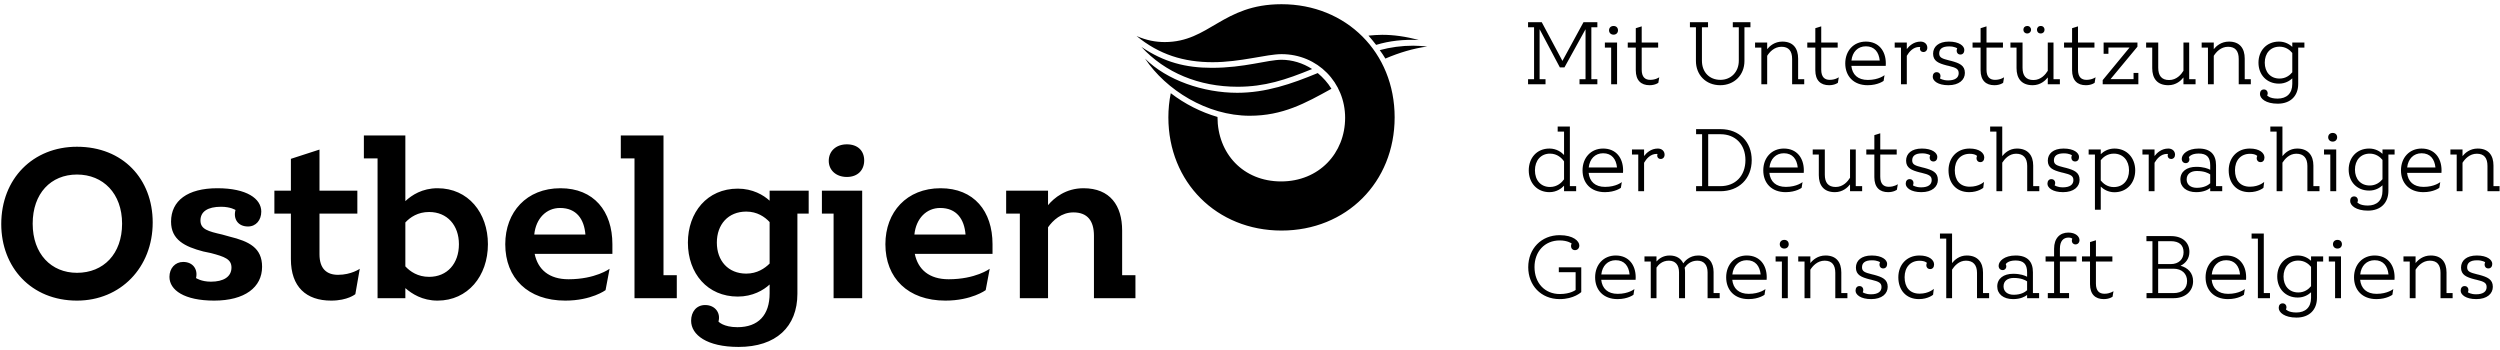 <?xml version="1.0" encoding="UTF-8"?>
<svg width="514px" height="72px" viewBox="0 0 514 72" version="1.1" xmlns="http://www.w3.org/2000/svg" xmlns:xlink="http://www.w3.org/1999/xlink">
    <!-- Generator: Sketch 62 (91390) - https://sketch.com -->
    <title>Fill 1</title>
    <desc>Created with Sketch.</desc>
    <g id="Page-1" stroke="none" stroke-width="1" fill="none" fill-rule="evenodd">
        <g id="OSB_Foerderlogo_Black_K" transform="translate(-55, -53)" fill="#000000">
            <path d="M564.125,114.497 C566.328,114.497 567.525,113.394 567.525,111.969 C567.525,110.412 566.385,109.956 564.713,109.5 L564.314,109.405 C562.871,109.044 562.244,108.835 562.244,107.962 C562.244,107.049 562.871,106.517 564.276,106.517 C565.454,106.517 565.948,106.917 565.948,106.917 C565.872,107.088 565.833,107.258 565.833,107.411 C565.833,107.847 566.119,108.189 566.613,108.189 C567.107,108.189 567.411,107.809 567.411,107.258 C567.411,106.422 566.366,105.53 564.238,105.53 C562.091,105.53 560.99,106.593 560.99,108.018 C560.99,109.538 562.111,109.994 563.782,110.431 L564.2,110.526 C565.701,110.886 566.251,111.153 566.251,112.027 C566.251,112.938 565.53,113.508 564.086,113.508 C562.927,113.508 562.395,113.09 562.395,113.09 C562.471,112.92 562.509,112.767 562.509,112.596 C562.509,112.16 562.206,111.818 561.711,111.818 C561.217,111.818 560.914,112.198 560.914,112.767 C560.914,113.585 561.958,114.497 564.125,114.497 Z M558.005,113.261 L558.005,109.025 C558.005,106.955 557.018,105.53 554.757,105.53 C553.162,105.53 552.135,106.461 551.642,107.088 L551.642,105.719 L549.153,105.719 L549.153,106.764 L550.445,106.764 L550.445,114.306 L551.642,114.306 L551.642,108.455 C552.117,107.695 553.085,106.593 554.586,106.593 C556.087,106.593 556.771,107.486 556.771,109.101 L556.771,114.306 L559.259,114.306 L559.259,113.261 L558.005,113.261 Z M540.26,109.424 C540.451,107.657 541.572,106.499 543.224,106.499 C545.01,106.499 545.903,107.714 546.074,109.424 L540.26,109.424 Z M547.328,110.013 C547.328,107.467 545.883,105.53 543.224,105.53 C540.698,105.53 538.988,107.429 538.988,110.013 C538.988,112.616 540.678,114.497 543.585,114.497 C545.732,114.497 546.872,113.603 546.872,113.603 L547.062,112.425 C547.062,112.425 545.903,113.414 543.624,113.414 C541.572,113.414 540.431,112.311 540.242,110.526 L547.308,110.526 C547.308,110.526 547.328,110.184 547.328,110.013 Z M535.587,104.105 C536.158,104.105 536.5,103.706 536.5,103.212 C536.5,102.699 536.158,102.319 535.587,102.319 C535.017,102.319 534.657,102.699 534.657,103.212 C534.657,103.706 535.017,104.105 535.587,104.105 Z M536.309,105.719 L533.801,105.719 L533.801,106.764 L535.093,106.764 L535.093,114.306 L536.309,114.306 L536.309,105.719 Z M527.532,113.129 C525.651,113.129 524.492,111.78 524.492,109.861 C524.492,107.942 525.651,106.575 527.532,106.575 C528.804,106.575 529.66,107.258 530.153,107.866 L530.153,111.837 C529.66,112.445 528.804,113.129 527.532,113.129 Z M532.642,105.719 L530.153,105.719 L530.153,106.612 C529.622,106.119 528.709,105.53 527.417,105.53 C524.834,105.53 523.201,107.429 523.201,109.861 C523.201,112.349 524.891,114.173 527.417,114.173 C528.709,114.173 529.622,113.585 530.153,113.09 L530.153,114.23 C530.153,116.206 528.975,117.251 527.132,117.251 C525.46,117.251 524.986,116.605 524.986,116.605 C525.062,116.453 525.1,116.301 525.1,116.149 C525.1,115.731 524.796,115.37 524.321,115.37 C523.808,115.37 523.504,115.731 523.504,116.301 C523.504,117.251 524.72,118.296 527.152,118.296 C529.811,118.296 531.369,116.681 531.369,114.23 L531.369,106.764 L532.642,106.764 L532.642,105.719 Z M520.436,113.261 L520.436,101.008 L517.928,101.008 L517.928,102.053 L519.22,102.053 L519.22,114.306 L521.708,114.306 L521.708,113.261 L520.436,113.261 Z M509.739,109.424 C509.929,107.657 511.05,106.499 512.703,106.499 C514.489,106.499 515.381,107.714 515.552,109.424 L509.739,109.424 Z M516.806,110.013 C516.806,107.467 515.362,105.53 512.703,105.53 C510.176,105.53 508.466,107.429 508.466,110.013 C508.466,112.616 510.157,114.497 513.064,114.497 C515.21,114.497 516.35,113.603 516.35,113.603 L516.541,112.425 C516.541,112.425 515.381,113.414 513.102,113.414 C511.05,113.414 509.91,112.311 509.72,110.526 L516.787,110.526 C516.787,110.526 516.806,110.184 516.806,110.013 Z M501.853,113.261 L498.718,113.261 L498.718,108.246 L501.873,108.246 C503.582,108.246 504.665,109.272 504.665,110.773 C504.665,112.274 503.734,113.261 501.853,113.261 Z M501.302,102.585 C503.107,102.585 503.943,103.44 503.943,104.865 C503.943,106.308 502.936,107.296 501.321,107.296 L498.718,107.296 L498.718,102.585 L501.302,102.585 Z M503.316,107.638 C504.399,107.126 505.14,106.137 505.14,104.789 C505.14,102.851 503.715,101.54 501.378,101.54 L496.306,101.54 L496.306,102.585 L497.541,102.585 L497.541,113.261 L496.325,113.261 L496.325,114.306 L501.891,114.306 C504.379,114.306 505.9,112.805 505.9,110.811 C505.9,109.101 504.817,108.037 503.316,107.638 Z M487.67,113.394 C486.606,113.394 485.922,112.805 485.922,111.304 L485.922,106.764 L489.304,106.764 L489.304,105.719 L485.922,105.719 L485.922,102.395 L484.707,102.775 L484.707,105.719 L483.054,105.719 L483.054,106.764 L484.707,106.764 L484.707,111.419 C484.707,113.527 485.808,114.497 487.538,114.497 C488.715,114.497 489.342,114.003 489.342,114.003 L489.532,112.863 C489.532,112.863 488.829,113.394 487.67,113.394 Z M481.728,103.25 C482.222,103.25 482.544,102.851 482.544,102.376 C482.544,101.635 481.766,100.818 480.246,100.818 C478.499,100.818 477.321,101.996 477.321,104.143 L477.321,105.719 L475.573,105.719 L475.573,106.764 L477.321,106.764 L477.321,113.261 L476.029,113.261 L476.029,114.306 L480.398,114.306 L480.398,113.261 L478.517,113.261 L478.517,106.764 L481.917,106.764 L481.917,105.719 L478.517,105.719 L478.517,104.124 C478.517,102.566 479.22,101.844 480.303,101.844 C480.854,101.844 481.063,102.072 481.063,102.072 C481.006,102.224 480.968,102.376 480.968,102.509 C480.968,102.927 481.272,103.25 481.728,103.25 Z M469.017,113.603 C467.782,113.603 466.927,112.976 466.927,111.875 C466.927,110.754 467.782,110.146 469.017,110.146 C470.499,110.146 471.334,110.545 471.771,110.849 L471.771,112.672 C471.334,113.072 470.48,113.603 469.017,113.603 Z M472.968,113.261 L472.968,108.968 C472.968,106.802 471.867,105.53 469.416,105.53 C467.079,105.53 465.92,106.708 465.92,107.638 C465.92,108.171 466.244,108.531 466.756,108.531 C467.212,108.531 467.497,108.189 467.497,107.771 C467.497,107.62 467.459,107.467 467.383,107.315 C467.383,107.315 467.763,106.555 469.397,106.555 C471.031,106.555 471.771,107.296 471.771,108.987 L471.771,109.899 C471.315,109.652 470.404,109.291 468.903,109.291 C466.946,109.291 465.635,110.259 465.635,111.893 C465.635,113.452 466.889,114.497 468.883,114.497 C470.404,114.497 471.315,114.003 471.771,113.641 L471.771,114.306 L474.241,114.306 L474.241,113.261 L472.968,113.261 Z M462.708,113.261 L462.708,109.025 C462.708,106.955 461.625,105.53 459.365,105.53 C457.827,105.53 456.838,106.461 456.344,107.088 L456.344,101.008 L453.856,101.008 L453.856,102.053 L455.148,102.053 L455.148,114.306 L456.344,114.306 L456.344,108.436 C456.82,107.695 457.75,106.593 459.194,106.593 C460.695,106.593 461.474,107.486 461.474,109.101 L461.474,114.306 L463.962,114.306 L463.962,113.261 L462.708,113.261 Z M449.533,114.497 C451.414,114.497 452.439,113.603 452.439,113.603 L452.591,112.387 C452.591,112.387 451.584,113.376 449.666,113.376 C447.633,113.376 446.588,112.046 446.588,109.994 C446.588,107.962 447.766,106.612 449.666,106.612 C450.805,106.612 451.167,107.049 451.167,107.049 C451.09,107.22 451.052,107.373 451.052,107.544 C451.052,107.98 451.357,108.322 451.85,108.322 C452.344,108.322 452.648,107.942 452.648,107.373 C452.648,106.441 451.641,105.53 449.627,105.53 C447.006,105.53 445.296,107.448 445.296,110.013 C445.296,112.616 446.874,114.497 449.533,114.497 Z M439.71,114.497 C441.914,114.497 443.111,113.394 443.111,111.969 C443.111,110.412 441.971,109.956 440.299,109.5 L439.9,109.405 C438.457,109.044 437.83,108.835 437.83,107.962 C437.83,107.049 438.457,106.517 439.862,106.517 C441.04,106.517 441.534,106.917 441.534,106.917 C441.458,107.088 441.419,107.258 441.419,107.411 C441.419,107.847 441.705,108.189 442.199,108.189 C442.693,108.189 442.997,107.809 442.997,107.258 C442.997,106.422 441.952,105.53 439.824,105.53 C437.677,105.53 436.576,106.593 436.576,108.018 C436.576,109.538 437.697,109.994 439.368,110.431 L439.786,110.526 C441.287,110.886 441.837,111.153 441.837,112.027 C441.837,112.938 441.116,113.508 439.672,113.508 C438.513,113.508 437.981,113.09 437.981,113.09 C438.057,112.92 438.095,112.767 438.095,112.596 C438.095,112.16 437.792,111.818 437.297,111.818 C436.803,111.818 436.5,112.198 436.5,112.767 C436.5,113.585 437.544,114.497 439.71,114.497 Z M433.573,113.261 L433.573,109.025 C433.573,106.955 432.585,105.53 430.325,105.53 C428.729,105.53 427.703,106.461 427.209,107.088 L427.209,105.719 L424.72,105.719 L424.72,106.764 L426.012,106.764 L426.012,114.306 L427.209,114.306 L427.209,108.455 C427.684,107.695 428.653,106.593 430.154,106.593 C431.655,106.593 432.338,107.486 432.338,109.101 L432.338,114.306 L434.827,114.306 L434.827,113.261 L433.573,113.261 Z M421.851,104.105 C422.421,104.105 422.763,103.706 422.763,103.212 C422.763,102.699 422.421,102.319 421.851,102.319 C421.281,102.319 420.92,102.699 420.92,103.212 C420.92,103.706 421.281,104.105 421.851,104.105 Z M422.573,105.719 L420.065,105.719 L420.065,106.764 L421.357,106.764 L421.357,114.306 L422.573,114.306 L422.573,105.719 Z M411.172,109.424 C411.363,107.657 412.484,106.499 414.136,106.499 C415.922,106.499 416.815,107.714 416.986,109.424 L411.172,109.424 Z M418.24,110.013 C418.24,107.467 416.795,105.53 414.136,105.53 C411.61,105.53 409.9,107.429 409.9,110.013 C409.9,112.616 411.59,114.497 414.498,114.497 C416.644,114.497 417.784,113.603 417.784,113.603 L417.974,112.425 C417.974,112.425 416.815,113.414 414.536,113.414 C412.484,113.414 411.343,112.311 411.154,110.526 L418.22,110.526 C418.22,110.526 418.24,110.184 418.24,110.013 Z M407.314,113.261 L407.314,108.93 C407.314,106.973 406.289,105.53 404.142,105.53 C402.299,105.53 401.331,106.784 401.083,107.144 C400.608,106.157 399.697,105.53 398.272,105.53 C396.885,105.53 396.011,106.252 395.574,106.764 L395.574,105.719 L393.104,105.719 L393.104,106.764 L394.396,106.764 L394.396,114.306 L395.574,114.306 L395.574,108.018 C395.973,107.411 396.771,106.593 398.12,106.593 C399.488,106.593 400.209,107.505 400.209,109.006 L400.209,114.306 L401.444,114.306 L401.444,108.93 C401.444,108.627 401.425,108.322 401.368,108.037 C401.786,107.429 402.583,106.593 403.971,106.593 C405.358,106.593 406.08,107.505 406.08,109.006 L406.08,114.306 L408.568,114.306 L408.568,113.261 L407.314,113.261 Z M384.231,109.424 C384.421,107.657 385.542,106.499 387.195,106.499 C388.981,106.499 389.874,107.714 390.044,109.424 L384.231,109.424 Z M391.298,110.013 C391.298,107.467 389.854,105.53 387.195,105.53 C384.668,105.53 382.958,107.429 382.958,110.013 C382.958,112.616 384.649,114.497 387.556,114.497 C389.703,114.497 390.842,113.603 390.842,113.603 L391.033,112.425 C391.033,112.425 389.874,113.414 387.594,113.414 C385.542,113.414 384.402,112.311 384.212,110.526 L391.279,110.526 C391.279,110.526 391.298,110.184 391.298,110.013 Z M375.681,114.497 C378.625,114.497 380.108,113.052 380.108,113.052 L380.108,107.962 L375.492,107.962 L375.492,108.968 L378.949,108.968 L378.949,112.616 C378.949,112.616 377.904,113.452 375.701,113.452 C372.604,113.452 370.495,111.191 370.495,107.904 C370.495,104.77 372.546,102.433 375.681,102.433 C377.315,102.433 378.132,103.06 378.132,103.06 C378.037,103.25 377.999,103.421 377.999,103.591 C377.999,104.067 378.322,104.427 378.816,104.427 C379.348,104.427 379.708,104.029 379.708,103.478 C379.708,102.585 378.493,101.35 375.663,101.35 C371.881,101.35 369.204,104.143 369.204,107.942 C369.204,111.647 371.806,114.497 375.681,114.497 Z M567.658,91.272 L567.658,87.036 C567.658,84.965 566.67,83.541 564.41,83.541 C562.814,83.541 561.788,84.471 561.294,85.098 L561.294,83.73 L558.805,83.73 L558.805,84.775 L560.097,84.775 L560.097,92.317 L561.294,92.317 L561.294,86.465 C561.769,85.706 562.738,84.604 564.239,84.604 C565.74,84.604 566.423,85.497 566.423,87.112 L566.423,92.317 L568.912,92.317 L568.912,91.272 L567.658,91.272 Z M549.914,87.435 C550.104,85.668 551.225,84.509 552.877,84.509 C554.664,84.509 555.556,85.725 555.727,87.435 L549.914,87.435 Z M556.981,88.024 C556.981,85.478 555.538,83.541 552.877,83.541 C550.351,83.541 548.641,85.44 548.641,88.024 C548.641,90.627 550.332,92.507 553.239,92.507 C555.385,92.507 556.525,91.614 556.525,91.614 L556.715,90.436 C556.715,90.436 555.556,91.424 553.277,91.424 C551.225,91.424 550.084,90.322 549.895,88.537 L556.961,88.537 C556.961,88.537 556.981,88.195 556.981,88.024 Z M542.218,91.139 C540.337,91.139 539.178,89.791 539.178,87.872 C539.178,85.953 540.337,84.586 542.218,84.586 C543.491,84.586 544.346,85.269 544.839,85.877 L544.839,89.847 C544.346,90.456 543.491,91.139 542.218,91.139 Z M547.329,83.73 L544.839,83.73 L544.839,84.623 C544.308,84.13 543.396,83.541 542.104,83.541 C539.521,83.541 537.887,85.44 537.887,87.872 C537.887,90.36 539.578,92.184 542.104,92.184 C543.396,92.184 544.308,91.595 544.839,91.101 L544.839,92.241 C544.839,94.216 543.662,95.261 541.819,95.261 C540.147,95.261 539.672,94.616 539.672,94.616 C539.749,94.464 539.787,94.312 539.787,94.16 C539.787,93.742 539.483,93.381 539.007,93.381 C538.495,93.381 538.191,93.742 538.191,94.312 C538.191,95.261 539.407,96.306 541.838,96.306 C544.498,96.306 546.055,94.692 546.055,92.241 L546.055,84.775 L547.329,84.775 L547.329,83.73 Z M534.605,82.116 C535.175,82.116 535.517,81.716 535.517,81.222 C535.517,80.71 535.175,80.33 534.605,80.33 C534.035,80.33 533.674,80.71 533.674,81.222 C533.674,81.716 534.035,82.116 534.605,82.116 Z M535.327,83.73 L532.819,83.73 L532.819,84.775 L534.111,84.775 L534.111,92.317 L535.327,92.317 L535.327,83.73 Z M530.633,91.272 L530.633,87.036 C530.633,84.965 529.55,83.541 527.29,83.541 C525.751,83.541 524.763,84.471 524.269,85.098 L524.269,79.019 L521.781,79.019 L521.781,80.064 L523.073,80.064 L523.073,92.317 L524.269,92.317 L524.269,86.447 C524.745,85.706 525.675,84.604 527.119,84.604 C528.62,84.604 529.399,85.497 529.399,87.112 L529.399,92.317 L531.887,92.317 L531.887,91.272 L530.633,91.272 Z M517.457,92.507 C519.337,92.507 520.363,91.614 520.363,91.614 L520.515,90.398 C520.515,90.398 519.508,91.386 517.589,91.386 C515.557,91.386 514.512,90.056 514.512,88.005 C514.512,85.972 515.69,84.623 517.589,84.623 C518.729,84.623 519.09,85.06 519.09,85.06 C519.014,85.231 518.976,85.383 518.976,85.554 C518.976,85.991 519.281,86.333 519.774,86.333 C520.268,86.333 520.572,85.953 520.572,85.383 C520.572,84.452 519.565,83.541 517.551,83.541 C514.93,83.541 513.22,85.459 513.22,88.024 C513.22,90.627 514.797,92.507 517.457,92.507 Z M506.666,91.614 C505.43,91.614 504.576,90.987 504.576,89.885 C504.576,88.764 505.43,88.157 506.666,88.157 C508.147,88.157 508.983,88.555 509.419,88.86 L509.419,90.683 C508.983,91.083 508.128,91.614 506.666,91.614 Z M510.617,91.272 L510.617,86.979 C510.617,84.813 509.515,83.541 507.064,83.541 C504.727,83.541 503.569,84.718 503.569,85.649 C503.569,86.181 503.892,86.542 504.405,86.542 C504.861,86.542 505.145,86.2 505.145,85.782 C505.145,85.631 505.108,85.478 505.032,85.326 C505.032,85.326 505.412,84.566 507.045,84.566 C508.679,84.566 509.419,85.307 509.419,86.998 L509.419,87.91 C508.963,87.663 508.052,87.301 506.551,87.301 C504.594,87.301 503.284,88.27 503.284,89.904 C503.284,91.462 504.538,92.507 506.532,92.507 C508.052,92.507 508.963,92.013 509.419,91.652 L509.419,92.317 L511.889,92.317 L511.889,91.272 L510.617,91.272 Z M500.803,83.541 C499.378,83.541 498.448,84.452 497.973,85.079 L497.973,83.73 L495.484,83.73 L495.484,84.775 L496.776,84.775 L496.776,92.317 L497.973,92.317 L497.973,86.465 C498.41,85.706 499.246,84.642 500.538,84.642 C500.67,84.642 500.727,84.661 500.727,84.661 C500.689,84.775 500.67,84.889 500.67,84.984 C500.67,85.383 500.936,85.687 501.392,85.687 C501.868,85.687 502.19,85.307 502.19,84.813 C502.19,84.053 501.621,83.541 500.803,83.541 Z M489.594,91.462 C488.264,91.462 487.409,90.721 486.916,90.113 L486.916,85.934 C487.409,85.326 488.264,84.586 489.594,84.586 C491.512,84.586 492.728,86.01 492.728,88.024 C492.728,90.056 491.512,91.462 489.594,91.462 Z M489.727,83.541 C488.397,83.541 487.447,84.186 486.916,84.699 L486.916,83.73 L484.426,83.73 L484.426,84.775 L485.718,84.775 L485.718,96.117 L486.916,96.117 L486.916,91.367 C487.447,91.881 488.397,92.526 489.727,92.526 C492.292,92.526 494.001,90.607 494.001,88.024 C494.001,85.497 492.33,83.541 489.727,83.541 Z M479.164,92.507 C481.367,92.507 482.564,91.405 482.564,89.98 C482.564,88.423 481.424,87.966 479.752,87.51 L479.353,87.416 C477.91,87.054 477.283,86.845 477.283,85.972 C477.283,85.06 477.91,84.528 479.315,84.528 C480.493,84.528 480.987,84.927 480.987,84.927 C480.911,85.098 480.873,85.269 480.873,85.422 C480.873,85.858 481.158,86.2 481.652,86.2 C482.146,86.2 482.45,85.82 482.45,85.269 C482.45,84.433 481.405,83.541 479.277,83.541 C477.13,83.541 476.029,84.604 476.029,86.029 C476.029,87.548 477.15,88.005 478.821,88.442 L479.239,88.537 C480.74,88.897 481.291,89.164 481.291,90.038 C481.291,90.949 480.569,91.519 479.125,91.519 C477.966,91.519 477.434,91.101 477.434,91.101 C477.51,90.93 477.548,90.778 477.548,90.607 C477.548,90.17 477.245,89.829 476.75,89.829 C476.256,89.829 475.953,90.209 475.953,90.778 C475.953,91.595 476.998,92.507 479.164,92.507 Z M473.026,91.272 L473.026,87.036 C473.026,84.965 471.943,83.541 469.682,83.541 C468.144,83.541 467.156,84.471 466.662,85.098 L466.662,79.019 L464.173,79.019 L464.173,80.064 L465.465,80.064 L465.465,92.317 L466.662,92.317 L466.662,86.447 C467.137,85.706 468.068,84.604 469.511,84.604 C471.012,84.604 471.792,85.497 471.792,87.112 L471.792,92.317 L474.28,92.317 L474.28,91.272 L473.026,91.272 Z M459.85,92.507 C461.731,92.507 462.756,91.614 462.756,91.614 L462.909,90.398 C462.909,90.398 461.902,91.386 459.983,91.386 C457.951,91.386 456.906,90.056 456.906,88.005 C456.906,85.972 458.083,84.623 459.983,84.623 C461.123,84.623 461.484,85.06 461.484,85.06 C461.408,85.231 461.37,85.383 461.37,85.554 C461.37,85.991 461.674,86.333 462.167,86.333 C462.662,86.333 462.965,85.953 462.965,85.383 C462.965,84.452 461.958,83.541 459.945,83.541 C457.324,83.541 455.614,85.459 455.614,88.024 C455.614,90.627 457.191,92.507 459.85,92.507 Z M450.028,92.507 C452.231,92.507 453.428,91.405 453.428,89.98 C453.428,88.423 452.289,87.966 450.617,87.51 L450.217,87.416 C448.774,87.054 448.147,86.845 448.147,85.972 C448.147,85.06 448.774,84.528 450.179,84.528 C451.357,84.528 451.851,84.927 451.851,84.927 C451.775,85.098 451.737,85.269 451.737,85.422 C451.737,85.858 452.022,86.2 452.516,86.2 C453.01,86.2 453.314,85.82 453.314,85.269 C453.314,84.433 452.269,83.541 450.141,83.541 C447.995,83.541 446.893,84.604 446.893,86.029 C446.893,87.548 448.014,88.005 449.685,88.442 L450.103,88.537 C451.604,88.897 452.155,89.164 452.155,90.038 C452.155,90.949 451.433,91.519 449.99,91.519 C448.831,91.519 448.298,91.101 448.298,91.101 C448.375,90.93 448.413,90.778 448.413,90.607 C448.413,90.17 448.109,89.829 447.615,89.829 C447.121,89.829 446.817,90.209 446.817,90.778 C446.817,91.595 447.862,92.507 450.028,92.507 Z M443.33,91.405 C442.265,91.405 441.582,90.816 441.582,89.315 L441.582,84.775 L444.963,84.775 L444.963,83.73 L441.582,83.73 L441.582,80.406 L440.366,80.786 L440.366,83.73 L438.713,83.73 L438.713,84.775 L440.366,84.775 L440.366,89.429 C440.366,91.538 441.467,92.507 443.197,92.507 C444.375,92.507 445.001,92.013 445.001,92.013 L445.191,90.874 C445.191,90.874 444.488,91.405 443.33,91.405 Z M436.545,91.272 L436.545,83.73 L435.368,83.73 L435.368,89.544 C434.913,90.285 433.962,91.443 432.423,91.443 C430.866,91.443 430.182,90.531 430.182,88.917 L430.182,83.73 L427.693,83.73 L427.693,84.775 L428.947,84.775 L428.947,89.011 C428.947,91.063 429.935,92.507 432.252,92.507 C433.886,92.507 434.893,91.519 435.368,90.911 L435.368,92.317 L437.857,92.317 L437.857,91.272 L436.545,91.272 Z M418.801,87.435 C418.992,85.668 420.113,84.509 421.765,84.509 C423.551,84.509 424.444,85.725 424.615,87.435 L418.801,87.435 Z M425.869,88.024 C425.869,85.478 424.424,83.541 421.765,83.541 C419.239,83.541 417.529,85.44 417.529,88.024 C417.529,90.627 419.219,92.507 422.126,92.507 C424.273,92.507 425.413,91.614 425.413,91.614 L425.603,90.436 C425.603,90.436 424.444,91.424 422.165,91.424 C420.113,91.424 418.972,90.322 418.783,88.537 L425.849,88.537 C425.849,88.537 425.869,88.195 425.869,88.024 Z M408.731,91.272 L406.205,91.272 L406.205,80.595 L408.731,80.595 C411.771,80.595 413.861,82.667 413.861,85.915 C413.861,89.182 411.771,91.272 408.731,91.272 Z M408.731,79.55 L403.716,79.55 L403.716,80.595 L404.951,80.595 L404.951,91.272 L403.716,91.272 L403.716,92.317 L408.694,92.317 C412.493,92.317 415.153,89.771 415.153,85.915 C415.153,82.191 412.625,79.55 408.731,79.55 Z M395.853,83.541 C394.428,83.541 393.498,84.452 393.023,85.079 L393.023,83.73 L390.534,83.73 L390.534,84.775 L391.826,84.775 L391.826,92.317 L393.023,92.317 L393.023,86.465 C393.459,85.706 394.295,84.642 395.587,84.642 C395.72,84.642 395.777,84.661 395.777,84.661 C395.739,84.775 395.72,84.889 395.72,84.984 C395.72,85.383 395.986,85.687 396.442,85.687 C396.917,85.687 397.24,85.307 397.24,84.813 C397.24,84.053 396.67,83.541 395.853,83.541 Z M381.642,87.435 C381.833,85.668 382.954,84.509 384.606,84.509 C386.392,84.509 387.285,85.725 387.456,87.435 L381.642,87.435 Z M388.709,88.024 C388.709,85.478 387.266,83.541 384.606,83.541 C382.08,83.541 380.37,85.44 380.37,88.024 C380.37,90.627 382.06,92.507 384.967,92.507 C387.114,92.507 388.253,91.614 388.253,91.614 L388.444,90.436 C388.444,90.436 387.285,91.424 385.005,91.424 C382.954,91.424 381.813,90.322 381.624,88.537 L388.69,88.537 C388.69,88.537 388.709,88.195 388.709,88.024 Z M373.681,91.443 C371.782,91.443 370.584,90.056 370.584,88.024 C370.584,86.01 371.782,84.586 373.681,84.586 C375.182,84.586 376.113,85.516 376.569,86.181 L376.569,89.867 C376.113,90.512 375.182,91.443 373.681,91.443 Z M377.766,91.272 L377.766,79.019 L375.258,79.019 L375.258,80.064 L376.55,80.064 L376.569,80.044 L376.569,84.87 C376.075,84.339 375.068,83.541 373.568,83.541 C370.946,83.541 369.312,85.497 369.312,88.024 C369.312,90.607 371.022,92.507 373.568,92.507 C375.068,92.507 376.075,91.709 376.569,91.177 L376.569,92.317 L379.057,92.317 L379.057,91.272 L377.766,91.272 Z M523.674,69.151 C521.793,69.151 520.634,67.802 520.634,65.883 C520.634,63.965 521.793,62.597 523.674,62.597 C524.947,62.597 525.802,63.281 526.295,63.888 L526.295,67.859 C525.802,68.467 524.947,69.151 523.674,69.151 Z M528.785,61.742 L526.295,61.742 L526.295,62.634 C525.764,62.141 524.852,61.552 523.56,61.552 C520.977,61.552 519.343,63.452 519.343,65.883 C519.343,68.372 521.034,70.196 523.56,70.196 C524.852,70.196 525.764,69.607 526.295,69.113 L526.295,70.252 C526.295,72.228 525.118,73.273 523.275,73.273 C521.603,73.273 521.128,72.627 521.128,72.627 C521.205,72.475 521.243,72.324 521.243,72.172 C521.243,71.753 520.939,71.392 520.463,71.392 C519.951,71.392 519.647,71.753 519.647,72.324 C519.647,73.273 520.863,74.318 523.294,74.318 C525.954,74.318 527.511,72.704 527.511,70.252 L527.511,62.787 L528.785,62.787 L528.785,61.742 Z M516.515,69.284 L516.515,65.048 C516.515,62.977 515.528,61.552 513.267,61.552 C511.671,61.552 510.645,62.483 510.152,63.11 L510.152,61.742 L507.663,61.742 L507.663,62.787 L508.955,62.787 L508.955,70.329 L510.152,70.329 L510.152,64.477 C510.626,63.717 511.595,62.616 513.096,62.616 C514.597,62.616 515.281,63.508 515.281,65.124 L515.281,70.329 L517.769,70.329 L517.769,69.284 L516.515,69.284 Z M505.096,69.284 L505.096,61.742 L503.918,61.742 L503.918,67.555 C503.463,68.297 502.513,69.455 500.974,69.455 C499.417,69.455 498.733,68.543 498.733,66.928 L498.733,61.742 L496.244,61.742 L496.244,62.787 L497.498,62.787 L497.498,67.023 C497.498,69.075 498.486,70.519 500.803,70.519 C502.437,70.519 503.444,69.531 503.918,68.923 L503.918,70.329 L506.408,70.329 L506.408,69.284 L505.096,69.284 Z M493.66,67.992 L493.66,69.265 L488.929,69.265 L494.458,62.597 L494.458,61.742 L487.504,61.742 L487.504,64.059 L488.492,64.059 L488.492,62.768 L492.842,62.768 L487.314,69.474 L487.314,70.329 L494.647,70.329 L494.647,67.992 L493.66,67.992 Z M483.984,69.417 C482.919,69.417 482.236,68.828 482.236,67.327 L482.236,62.787 L485.618,62.787 L485.618,61.742 L482.236,61.742 L482.236,58.418 L481.02,58.798 L481.02,61.742 L479.368,61.742 L479.368,62.787 L481.02,62.787 L481.02,67.441 C481.02,69.549 482.122,70.519 483.851,70.519 C485.029,70.519 485.656,70.025 485.656,70.025 L485.845,68.885 C485.845,68.885 485.142,69.417 483.984,69.417 Z M474.579,59.88 C475.053,59.88 475.358,59.557 475.358,59.121 C475.358,58.665 475.053,58.341 474.579,58.341 C474.104,58.341 473.799,58.665 473.799,59.121 C473.799,59.557 474.104,59.88 474.579,59.88 Z M471.786,59.88 C472.261,59.88 472.583,59.557 472.583,59.121 C472.583,58.665 472.261,58.341 471.786,58.341 C471.33,58.341 471.007,58.665 471.007,59.121 C471.007,59.557 471.33,59.88 471.786,59.88 Z M477.2,69.284 L477.2,61.742 L476.022,61.742 L476.022,67.555 C475.567,68.297 474.617,69.455 473.078,69.455 C471.52,69.455 470.836,68.543 470.836,66.928 L470.836,61.742 L468.347,61.742 L468.347,62.787 L469.601,62.787 L469.601,67.023 C469.601,69.075 470.589,70.519 472.907,70.519 C474.541,70.519 475.547,69.531 476.022,68.923 L476.022,70.329 L478.511,70.329 L478.511,69.284 L477.2,69.284 Z M465.174,69.417 C464.11,69.417 463.426,68.828 463.426,67.327 L463.426,62.787 L466.808,62.787 L466.808,61.742 L463.426,61.742 L463.426,58.418 L462.21,58.798 L462.21,61.742 L460.558,61.742 L460.558,62.787 L462.21,62.787 L462.21,67.441 C462.21,69.549 463.312,70.519 465.042,70.519 C466.219,70.519 466.846,70.025 466.846,70.025 L467.036,68.885 C467.036,68.885 466.333,69.417 465.174,69.417 Z M455.58,70.519 C457.783,70.519 458.98,69.417 458.98,67.992 C458.98,66.434 457.84,65.978 456.168,65.522 L455.769,65.427 C454.326,65.066 453.699,64.857 453.699,63.984 C453.699,63.072 454.326,62.54 455.731,62.54 C456.909,62.54 457.403,62.939 457.403,62.939 C457.327,63.11 457.289,63.281 457.289,63.433 C457.289,63.87 457.574,64.212 458.068,64.212 C458.562,64.212 458.866,63.832 458.866,63.281 C458.866,62.445 457.821,61.552 455.693,61.552 C453.546,61.552 452.445,62.616 452.445,64.041 C452.445,65.56 453.566,66.016 455.237,66.454 L455.655,66.548 C457.156,66.909 457.707,67.175 457.707,68.049 C457.707,68.961 456.985,69.531 455.542,69.531 C454.382,69.531 453.85,69.113 453.85,69.113 C453.926,68.942 453.964,68.79 453.964,68.619 C453.964,68.182 453.661,67.84 453.167,67.84 C452.672,67.84 452.369,68.22 452.369,68.79 C452.369,69.607 453.414,70.519 455.58,70.519 Z M449.87,61.552 C448.445,61.552 447.514,62.463 447.04,63.09 L447.04,61.742 L444.55,61.742 L444.55,62.787 L445.842,62.787 L445.842,70.329 L447.04,70.329 L447.04,64.477 C447.476,63.717 448.312,62.654 449.604,62.654 C449.737,62.654 449.793,62.673 449.793,62.673 C449.755,62.787 449.737,62.901 449.737,62.996 C449.737,63.395 450.002,63.699 450.458,63.699 C450.934,63.699 451.256,63.319 451.256,62.825 C451.256,62.065 450.687,61.552 449.87,61.552 Z M435.658,65.447 C435.848,63.679 436.969,62.521 438.622,62.521 C440.408,62.521 441.3,63.737 441.471,65.447 L435.658,65.447 Z M442.725,66.036 C442.725,63.49 441.282,61.552 438.622,61.552 C436.095,61.552 434.385,63.452 434.385,66.036 C434.385,68.638 436.076,70.519 438.983,70.519 C441.129,70.519 442.269,69.626 442.269,69.626 L442.459,68.448 C442.459,68.448 441.3,69.436 439.021,69.436 C436.969,69.436 435.829,68.334 435.639,66.548 L442.706,66.548 C442.706,66.548 442.725,66.207 442.725,66.036 Z M431.194,69.417 C430.129,69.417 429.446,68.828 429.446,67.327 L429.446,62.787 L432.828,62.787 L432.828,61.742 L429.446,61.742 L429.446,58.418 L428.23,58.798 L428.23,61.742 L426.578,61.742 L426.578,62.787 L428.23,62.787 L428.23,67.441 C428.23,69.549 429.332,70.519 431.061,70.519 C432.239,70.519 432.866,70.025 432.866,70.025 L433.055,68.885 C433.055,68.885 432.352,69.417 431.194,69.417 Z M424.695,69.284 L424.695,65.048 C424.695,62.977 423.708,61.552 421.447,61.552 C419.851,61.552 418.825,62.483 418.332,63.11 L418.332,61.742 L415.842,61.742 L415.842,62.787 L417.134,62.787 L417.134,70.329 L418.332,70.329 L418.332,64.477 C418.806,63.717 419.775,62.616 421.276,62.616 C422.777,62.616 423.46,63.508 423.46,65.124 L423.46,70.329 L425.949,70.329 L425.949,69.284 L424.695,69.284 Z M414.891,57.562 L411.263,57.562 L411.263,58.607 L412.498,58.607 L412.498,65.484 C412.498,67.764 410.92,69.417 408.717,69.417 C406.437,69.417 404.917,67.821 404.917,65.484 L404.917,58.607 L406.171,58.607 L406.171,57.562 L402.448,57.562 L402.448,58.607 L403.683,58.607 L403.683,65.542 C403.683,68.353 405.677,70.519 408.679,70.519 C411.567,70.519 413.657,68.429 413.657,65.542 L413.657,58.607 L414.891,58.607 L414.891,57.562 Z M394.282,69.417 C393.217,69.417 392.534,68.828 392.534,67.327 L392.534,62.787 L395.916,62.787 L395.916,61.742 L392.534,61.742 L392.534,58.418 L391.318,58.798 L391.318,61.742 L389.666,61.742 L389.666,62.787 L391.318,62.787 L391.318,67.441 C391.318,69.549 392.419,70.519 394.149,70.519 C395.327,70.519 395.954,70.025 395.954,70.025 L396.143,68.885 C396.143,68.885 395.44,69.417 394.282,69.417 Z M386.749,60.127 C387.319,60.127 387.661,59.728 387.661,59.234 C387.661,58.721 387.319,58.341 386.749,58.341 C386.178,58.341 385.818,58.721 385.818,59.234 C385.818,59.728 386.178,60.127 386.749,60.127 Z M387.47,61.742 L384.962,61.742 L384.962,62.787 L386.254,62.787 L386.254,70.329 L387.47,70.329 L387.47,61.742 Z M383.417,58.607 L383.417,57.562 L380.568,57.562 L376.236,65.522 L371.981,57.562 L369.169,57.562 L369.169,58.607 L370.404,58.607 L370.404,69.284 L369.169,69.284 L369.169,70.329 L372.76,70.329 L372.76,69.284 L371.543,69.284 L371.543,59.006 L375.705,66.852 L376.654,66.852 L380.986,59.006 L380.986,69.284 L379.75,69.284 L379.75,70.329 L383.417,70.329 L383.417,69.284 L382.182,69.284 L382.182,58.607 L383.417,58.607 Z M318.478,53.866 C306.309,53.866 303.661,61.648 294.471,61.648 C292.652,61.648 290.747,61.316 288.677,60.406 C293.312,64.215 298.363,65.788 304.322,65.788 C310.036,65.788 315.414,64.131 318.478,64.131 C325.926,64.131 331.558,70.008 331.558,77.211 C331.558,84.505 326.177,90.302 318.396,90.302 C310.614,90.302 305.316,84.589 305.316,77.046 C301.92,76.052 298.611,74.396 295.713,72.161 C295.383,73.733 295.216,75.473 295.216,77.127 C295.216,90.467 305.151,100.402 318.478,100.402 C331.806,100.402 341.739,90.467 341.739,77.127 C341.739,63.8 331.806,53.866 318.478,53.866 Z M70.828,114.805 C79.77,114.805 86.395,108.012 86.395,98.739 C86.395,89.794 80.267,83.171 70.828,83.171 C61.801,83.171 55.259,89.714 55.259,99.071 C55.259,107.93 61.387,114.805 70.828,114.805 Z M70.828,109.09 C65.527,109.09 61.718,105.198 61.718,98.988 C61.718,92.778 65.445,88.885 70.828,88.885 C76.21,88.885 80.101,92.778 80.101,98.988 C80.101,105.198 76.293,109.09 70.828,109.09 Z M124.497,109.504 C122.178,109.504 120.687,108.262 120.687,105.281 L120.687,96.918 L128.471,96.918 L128.471,92.197 L120.687,92.197 L120.687,83.751 L114.808,85.656 L114.808,92.197 L111.413,92.197 L111.413,96.918 L114.808,96.918 L114.808,106.276 C114.808,111.989 117.954,114.805 123.088,114.805 C126.484,114.805 128.058,113.479 128.058,113.479 L128.968,108.262 C128.968,108.262 127.229,109.504 124.497,109.504 Z M144.966,91.701 C141.818,91.701 139.666,93.108 138.34,94.351 L138.34,80.853 L129.813,80.853 L129.813,85.573 L132.627,85.573 L132.627,114.306 L138.34,114.306 L138.34,112.237 C139.666,113.396 141.818,114.805 144.966,114.805 C151.176,114.805 155.316,109.753 155.316,103.211 C155.316,96.752 151.259,91.701 144.966,91.701 Z M143.227,109.92 C140.908,109.92 139.334,108.841 138.34,107.765 L138.34,98.739 C139.334,97.664 140.908,96.586 143.227,96.586 C146.953,96.586 149.354,99.32 149.354,103.211 C149.354,107.186 146.953,109.92 143.227,109.92 Z M180.908,103.211 C180.908,96.422 177.1,91.701 170.227,91.701 C163.271,91.701 158.882,96.586 158.882,103.211 C158.882,110.168 163.519,114.805 171.22,114.805 C176.604,114.805 179.501,112.652 179.501,112.652 L180.329,108.262 C180.329,108.262 177.432,110.415 171.882,110.415 C167.908,110.415 165.59,108.427 164.927,105.198 L180.908,105.198 L180.908,103.211 Z M164.844,101.223 C165.175,97.911 167.329,95.758 170.144,95.758 C173.539,95.758 175.112,98.077 175.361,101.223 L164.844,101.223 Z M191.415,109.587 L191.415,80.853 L182.637,80.853 L182.637,85.573 L185.453,85.573 L185.453,114.306 L194.149,114.306 L194.149,109.587 L191.415,109.587 Z M232.265,92.197 L223.984,92.197 L223.984,96.918 L226.386,96.918 L226.386,114.306 L232.265,114.306 L232.265,92.197 Z M229.117,89.382 C231.353,89.382 232.678,87.973 232.678,85.986 C232.678,83.999 231.353,82.675 229.117,82.675 C226.881,82.675 225.391,84.083 225.391,86.07 C225.391,87.973 226.881,89.382 229.117,89.382 Z M285.712,109.587 L285.712,100.396 C285.712,95.26 283.23,91.701 277.763,91.701 C274.12,91.701 271.719,93.688 270.476,95.179 L270.476,92.197 L261.865,92.197 L261.865,96.918 L264.68,96.918 L264.68,114.306 L270.476,114.306 L270.476,99.732 C271.471,98.326 273.209,96.669 275.695,96.669 C278.591,96.669 279.916,98.408 279.916,101.473 L279.916,114.306 L288.446,114.306 L288.446,109.587 L285.712,109.587 Z M221.265,92.197 L213.234,92.197 L213.234,94.267 C211.991,93.108 209.754,91.784 206.69,91.784 C200.397,91.784 196.432,96.669 196.432,102.88 C196.432,109.255 200.481,113.976 206.69,113.976 C209.754,113.976 211.991,112.652 213.234,111.492 L213.234,113.313 C213.234,117.785 210.913,120.27 206.608,120.27 C203.708,120.27 202.715,119.11 202.715,119.11 C203.212,117.372 202.052,115.715 199.983,115.715 C198.171,115.715 197.094,117.124 197.094,118.945 C197.094,121.843 200.315,124.328 206.856,124.328 C214.556,124.328 218.946,120.186 218.946,113.396 L218.946,96.918 L221.265,96.918 L221.265,92.197 Z M208.429,109.255 C204.704,109.255 202.384,106.606 202.384,102.88 C202.384,99.154 204.704,96.503 208.429,96.503 C210.665,96.503 212.239,97.58 213.234,98.657 L213.234,107.186 C212.239,108.179 210.665,109.255 208.429,109.255 Z M99.03,114.805 C105.324,114.805 108.885,112.071 108.885,107.848 C108.885,103.956 106.235,102.632 102.178,101.638 L100.687,101.223 C97.788,100.561 96.214,100.148 96.214,98.326 C96.214,96.503 97.706,95.51 100.438,95.51 C102.425,95.51 103.418,96.173 103.418,96.173 C102.922,97.995 103.916,99.567 105.986,99.567 C107.643,99.567 108.719,98.243 108.719,96.503 C108.719,93.854 105.738,91.701 99.693,91.701 C93.564,91.701 90.169,94.267 90.169,98.574 C90.169,102.3 92.985,103.709 96.794,104.702 L98.367,105.033 C101.183,105.778 102.591,106.276 102.591,108.012 C102.591,109.92 100.935,110.913 98.367,110.913 C96.38,110.913 95.304,110.168 95.304,110.168 C95.717,108.427 94.724,106.854 92.653,106.854 C90.998,106.854 89.838,108.179 89.838,109.92 C89.838,112.652 92.902,114.805 99.03,114.805 Z M259.063,103.211 C259.063,96.422 255.253,91.701 248.381,91.701 C241.426,91.701 237.036,96.586 237.036,103.211 C237.036,110.168 241.673,114.805 249.375,114.805 C254.756,114.805 257.657,112.652 257.657,112.652 L258.484,108.262 C258.484,108.262 255.585,110.415 250.037,110.415 C246.061,110.415 243.744,108.427 243.082,105.198 L259.063,105.198 L259.063,103.211 Z M243,101.223 C243.331,97.911 245.483,95.758 248.3,95.758 C251.694,95.758 253.266,98.077 253.515,101.223 L243,101.223 Z M348.443,62.559 C347.452,62.476 346.458,62.393 345.547,62.393 C343.145,62.393 340.829,62.724 338.676,63.304 C339.09,63.883 339.503,64.462 339.833,65.042 C342.732,63.8 345.547,62.972 348.443,62.559 Z M311.938,76.798 C318.725,76.798 323.364,74.231 328.743,71.251 C327.999,70.008 327.004,68.933 325.926,68.022 C320.548,70.257 315.25,72.079 309.373,72.079 C302.418,72.079 294.886,69.511 290.416,65.042 C294.719,71.499 303.164,76.798 311.938,76.798 Z M346.706,61.234 C343.976,60.489 341.49,60.158 339.174,60.158 C338.261,60.158 337.27,60.241 336.359,60.323 C336.855,60.903 337.434,61.565 337.93,62.227 C340.664,61.399 343.56,61.068 346.706,61.234 Z M289.669,62.642 C294.306,65.788 298.776,66.946 304.157,66.946 C310.863,66.946 315.582,65.29 318.478,65.29 C320.63,65.29 322.868,65.952 324.77,67.194 C319.306,69.429 315,70.836 309.456,70.836 C301.507,70.836 294.554,67.94 289.669,62.642 L289.669,62.642 Z" id="Fill-1"></path>
        </g>
    </g>
</svg>